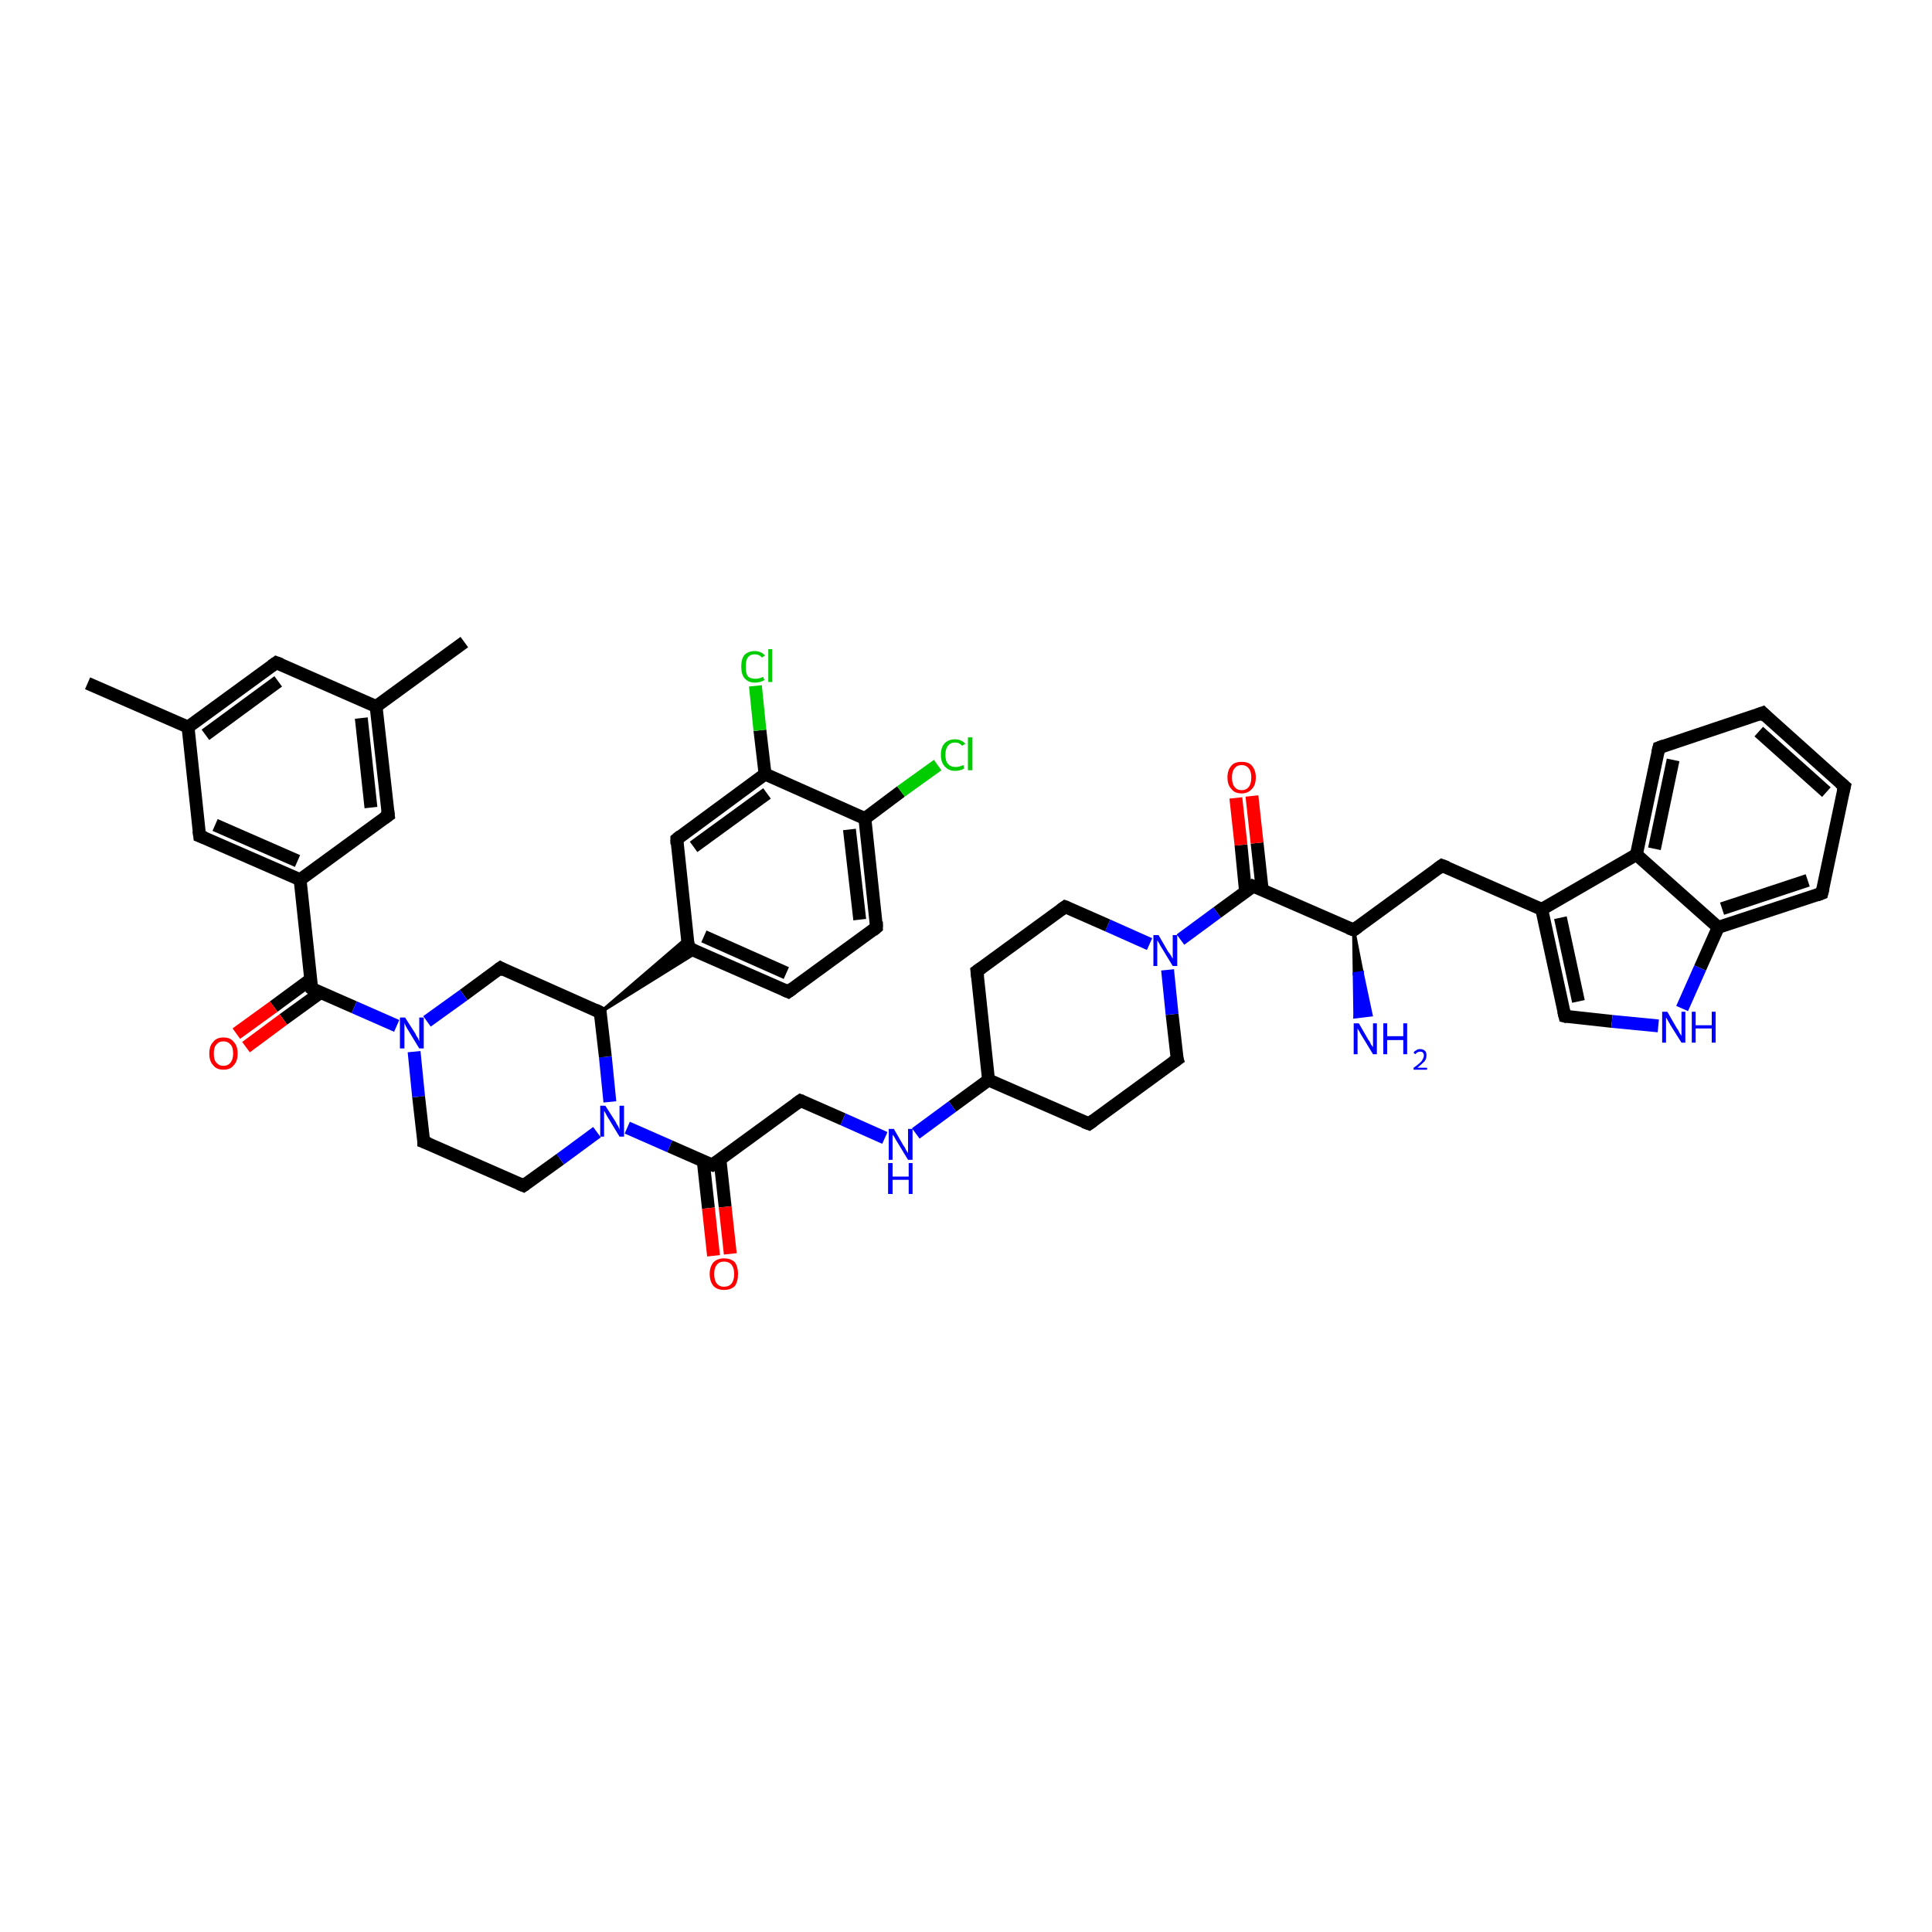 <?xml version='1.0' encoding='iso-8859-1'?>
<svg version='1.1' baseProfile='full'
              xmlns='http://www.w3.org/2000/svg'
                      xmlns:rdkit='http://www.rdkit.org/xml'
                      xmlns:xlink='http://www.w3.org/1999/xlink'
                  xml:space='preserve'
width='300px' height='300px' viewBox='0 0 300 300'>
<!-- END OF HEADER -->
<rect style='opacity:1.0;fill:#FFFFFF;stroke:none' width='300.0' height='300.0' x='0.0' y='0.0'> </rect>
<path class='bond-0 atom-0 atom-1' d='M 13.6,106.1 L 29.2,112.9' style='fill:none;fill-rule:evenodd;stroke:#000000;stroke-width:2.0px;stroke-linecap:butt;stroke-linejoin:miter;stroke-opacity:1' />
<path class='bond-1 atom-1 atom-2' d='M 29.2,112.9 L 42.9,102.9' style='fill:none;fill-rule:evenodd;stroke:#000000;stroke-width:2.0px;stroke-linecap:butt;stroke-linejoin:miter;stroke-opacity:1' />
<path class='bond-1 atom-1 atom-2' d='M 31.9,114.1 L 43.2,105.8' style='fill:none;fill-rule:evenodd;stroke:#000000;stroke-width:2.0px;stroke-linecap:butt;stroke-linejoin:miter;stroke-opacity:1' />
<path class='bond-2 atom-2 atom-3' d='M 42.9,102.9 L 58.4,109.7' style='fill:none;fill-rule:evenodd;stroke:#000000;stroke-width:2.0px;stroke-linecap:butt;stroke-linejoin:miter;stroke-opacity:1' />
<path class='bond-3 atom-3 atom-4' d='M 58.4,109.7 L 72.1,99.7' style='fill:none;fill-rule:evenodd;stroke:#000000;stroke-width:2.0px;stroke-linecap:butt;stroke-linejoin:miter;stroke-opacity:1' />
<path class='bond-4 atom-3 atom-5' d='M 58.4,109.7 L 60.3,126.6' style='fill:none;fill-rule:evenodd;stroke:#000000;stroke-width:2.0px;stroke-linecap:butt;stroke-linejoin:miter;stroke-opacity:1' />
<path class='bond-4 atom-3 atom-5' d='M 56.1,111.5 L 57.6,125.4' style='fill:none;fill-rule:evenodd;stroke:#000000;stroke-width:2.0px;stroke-linecap:butt;stroke-linejoin:miter;stroke-opacity:1' />
<path class='bond-5 atom-5 atom-6' d='M 60.3,126.6 L 46.6,136.6' style='fill:none;fill-rule:evenodd;stroke:#000000;stroke-width:2.0px;stroke-linecap:butt;stroke-linejoin:miter;stroke-opacity:1' />
<path class='bond-6 atom-6 atom-7' d='M 46.6,136.6 L 31.0,129.8' style='fill:none;fill-rule:evenodd;stroke:#000000;stroke-width:2.0px;stroke-linecap:butt;stroke-linejoin:miter;stroke-opacity:1' />
<path class='bond-6 atom-6 atom-7' d='M 46.2,133.7 L 33.4,128.1' style='fill:none;fill-rule:evenodd;stroke:#000000;stroke-width:2.0px;stroke-linecap:butt;stroke-linejoin:miter;stroke-opacity:1' />
<path class='bond-7 atom-6 atom-8' d='M 46.6,136.6 L 48.4,153.5' style='fill:none;fill-rule:evenodd;stroke:#000000;stroke-width:2.0px;stroke-linecap:butt;stroke-linejoin:miter;stroke-opacity:1' />
<path class='bond-8 atom-8 atom-9' d='M 48.2,152.1 L 42.5,156.3' style='fill:none;fill-rule:evenodd;stroke:#000000;stroke-width:2.0px;stroke-linecap:butt;stroke-linejoin:miter;stroke-opacity:1' />
<path class='bond-8 atom-8 atom-9' d='M 42.5,156.3 L 36.7,160.5' style='fill:none;fill-rule:evenodd;stroke:#FF0000;stroke-width:2.0px;stroke-linecap:butt;stroke-linejoin:miter;stroke-opacity:1' />
<path class='bond-8 atom-8 atom-9' d='M 49.8,154.1 L 44.0,158.3' style='fill:none;fill-rule:evenodd;stroke:#000000;stroke-width:2.0px;stroke-linecap:butt;stroke-linejoin:miter;stroke-opacity:1' />
<path class='bond-8 atom-8 atom-9' d='M 44.0,158.3 L 38.2,162.6' style='fill:none;fill-rule:evenodd;stroke:#FF0000;stroke-width:2.0px;stroke-linecap:butt;stroke-linejoin:miter;stroke-opacity:1' />
<path class='bond-9 atom-8 atom-10' d='M 48.4,153.5 L 55.0,156.4' style='fill:none;fill-rule:evenodd;stroke:#000000;stroke-width:2.0px;stroke-linecap:butt;stroke-linejoin:miter;stroke-opacity:1' />
<path class='bond-9 atom-8 atom-10' d='M 55.0,156.4 L 61.6,159.3' style='fill:none;fill-rule:evenodd;stroke:#0000FF;stroke-width:2.0px;stroke-linecap:butt;stroke-linejoin:miter;stroke-opacity:1' />
<path class='bond-10 atom-10 atom-11' d='M 64.3,163.3 L 65.0,170.3' style='fill:none;fill-rule:evenodd;stroke:#0000FF;stroke-width:2.0px;stroke-linecap:butt;stroke-linejoin:miter;stroke-opacity:1' />
<path class='bond-10 atom-10 atom-11' d='M 65.0,170.3 L 65.8,177.3' style='fill:none;fill-rule:evenodd;stroke:#000000;stroke-width:2.0px;stroke-linecap:butt;stroke-linejoin:miter;stroke-opacity:1' />
<path class='bond-11 atom-11 atom-12' d='M 65.8,177.3 L 81.3,184.1' style='fill:none;fill-rule:evenodd;stroke:#000000;stroke-width:2.0px;stroke-linecap:butt;stroke-linejoin:miter;stroke-opacity:1' />
<path class='bond-12 atom-12 atom-13' d='M 81.3,184.1 L 87.0,180.0' style='fill:none;fill-rule:evenodd;stroke:#000000;stroke-width:2.0px;stroke-linecap:butt;stroke-linejoin:miter;stroke-opacity:1' />
<path class='bond-12 atom-12 atom-13' d='M 87.0,180.0 L 92.7,175.8' style='fill:none;fill-rule:evenodd;stroke:#0000FF;stroke-width:2.0px;stroke-linecap:butt;stroke-linejoin:miter;stroke-opacity:1' />
<path class='bond-13 atom-13 atom-14' d='M 94.7,171.1 L 94.0,164.1' style='fill:none;fill-rule:evenodd;stroke:#0000FF;stroke-width:2.0px;stroke-linecap:butt;stroke-linejoin:miter;stroke-opacity:1' />
<path class='bond-13 atom-13 atom-14' d='M 94.0,164.1 L 93.2,157.2' style='fill:none;fill-rule:evenodd;stroke:#000000;stroke-width:2.0px;stroke-linecap:butt;stroke-linejoin:miter;stroke-opacity:1' />
<path class='bond-14 atom-14 atom-15' d='M 93.2,157.2 L 77.7,150.3' style='fill:none;fill-rule:evenodd;stroke:#000000;stroke-width:2.0px;stroke-linecap:butt;stroke-linejoin:miter;stroke-opacity:1' />
<path class='bond-15 atom-14 atom-16' d='M 93.2,157.2 L 106.7,145.6 L 106.9,147.2 Z' style='fill:#000000;fill-rule:evenodd;fill-opacity:1;stroke:#000000;stroke-width:0.5px;stroke-linecap:butt;stroke-linejoin:miter;stroke-opacity:1;' />
<path class='bond-15 atom-14 atom-16' d='M 93.2,157.2 L 106.9,147.2 L 108.3,147.8 Z' style='fill:#000000;fill-rule:evenodd;fill-opacity:1;stroke:#000000;stroke-width:0.5px;stroke-linecap:butt;stroke-linejoin:miter;stroke-opacity:1;' />
<path class='bond-16 atom-16 atom-17' d='M 106.9,147.2 L 122.4,154.0' style='fill:none;fill-rule:evenodd;stroke:#000000;stroke-width:2.0px;stroke-linecap:butt;stroke-linejoin:miter;stroke-opacity:1' />
<path class='bond-16 atom-16 atom-17' d='M 109.3,145.4 L 122.1,151.1' style='fill:none;fill-rule:evenodd;stroke:#000000;stroke-width:2.0px;stroke-linecap:butt;stroke-linejoin:miter;stroke-opacity:1' />
<path class='bond-17 atom-17 atom-18' d='M 122.4,154.0 L 136.1,144.0' style='fill:none;fill-rule:evenodd;stroke:#000000;stroke-width:2.0px;stroke-linecap:butt;stroke-linejoin:miter;stroke-opacity:1' />
<path class='bond-18 atom-18 atom-19' d='M 136.1,144.0 L 134.3,127.1' style='fill:none;fill-rule:evenodd;stroke:#000000;stroke-width:2.0px;stroke-linecap:butt;stroke-linejoin:miter;stroke-opacity:1' />
<path class='bond-18 atom-18 atom-19' d='M 133.5,142.8 L 131.9,128.8' style='fill:none;fill-rule:evenodd;stroke:#000000;stroke-width:2.0px;stroke-linecap:butt;stroke-linejoin:miter;stroke-opacity:1' />
<path class='bond-19 atom-19 atom-20' d='M 134.3,127.1 L 139.9,122.9' style='fill:none;fill-rule:evenodd;stroke:#000000;stroke-width:2.0px;stroke-linecap:butt;stroke-linejoin:miter;stroke-opacity:1' />
<path class='bond-19 atom-19 atom-20' d='M 139.9,122.9 L 145.6,118.8' style='fill:none;fill-rule:evenodd;stroke:#00CC00;stroke-width:2.0px;stroke-linecap:butt;stroke-linejoin:miter;stroke-opacity:1' />
<path class='bond-20 atom-19 atom-21' d='M 134.3,127.1 L 118.8,120.2' style='fill:none;fill-rule:evenodd;stroke:#000000;stroke-width:2.0px;stroke-linecap:butt;stroke-linejoin:miter;stroke-opacity:1' />
<path class='bond-21 atom-21 atom-22' d='M 118.8,120.2 L 118.0,113.4' style='fill:none;fill-rule:evenodd;stroke:#000000;stroke-width:2.0px;stroke-linecap:butt;stroke-linejoin:miter;stroke-opacity:1' />
<path class='bond-21 atom-21 atom-22' d='M 118.0,113.4 L 117.3,106.5' style='fill:none;fill-rule:evenodd;stroke:#00CC00;stroke-width:2.0px;stroke-linecap:butt;stroke-linejoin:miter;stroke-opacity:1' />
<path class='bond-22 atom-21 atom-23' d='M 118.8,120.2 L 105.1,130.3' style='fill:none;fill-rule:evenodd;stroke:#000000;stroke-width:2.0px;stroke-linecap:butt;stroke-linejoin:miter;stroke-opacity:1' />
<path class='bond-22 atom-21 atom-23' d='M 119.1,123.2 L 107.7,131.5' style='fill:none;fill-rule:evenodd;stroke:#000000;stroke-width:2.0px;stroke-linecap:butt;stroke-linejoin:miter;stroke-opacity:1' />
<path class='bond-23 atom-13 atom-24' d='M 97.4,175.1 L 104.0,178.0' style='fill:none;fill-rule:evenodd;stroke:#0000FF;stroke-width:2.0px;stroke-linecap:butt;stroke-linejoin:miter;stroke-opacity:1' />
<path class='bond-23 atom-13 atom-24' d='M 104.0,178.0 L 110.6,180.9' style='fill:none;fill-rule:evenodd;stroke:#000000;stroke-width:2.0px;stroke-linecap:butt;stroke-linejoin:miter;stroke-opacity:1' />
<path class='bond-24 atom-24 atom-25' d='M 109.2,180.3 L 110.0,187.6' style='fill:none;fill-rule:evenodd;stroke:#000000;stroke-width:2.0px;stroke-linecap:butt;stroke-linejoin:miter;stroke-opacity:1' />
<path class='bond-24 atom-24 atom-25' d='M 110.0,187.6 L 110.8,195.0' style='fill:none;fill-rule:evenodd;stroke:#FF0000;stroke-width:2.0px;stroke-linecap:butt;stroke-linejoin:miter;stroke-opacity:1' />
<path class='bond-24 atom-24 atom-25' d='M 111.8,180.1 L 112.6,187.4' style='fill:none;fill-rule:evenodd;stroke:#000000;stroke-width:2.0px;stroke-linecap:butt;stroke-linejoin:miter;stroke-opacity:1' />
<path class='bond-24 atom-24 atom-25' d='M 112.6,187.4 L 113.4,194.7' style='fill:none;fill-rule:evenodd;stroke:#FF0000;stroke-width:2.0px;stroke-linecap:butt;stroke-linejoin:miter;stroke-opacity:1' />
<path class='bond-25 atom-24 atom-26' d='M 110.6,180.9 L 124.3,170.9' style='fill:none;fill-rule:evenodd;stroke:#000000;stroke-width:2.0px;stroke-linecap:butt;stroke-linejoin:miter;stroke-opacity:1' />
<path class='bond-26 atom-26 atom-27' d='M 124.3,170.9 L 130.9,173.8' style='fill:none;fill-rule:evenodd;stroke:#000000;stroke-width:2.0px;stroke-linecap:butt;stroke-linejoin:miter;stroke-opacity:1' />
<path class='bond-26 atom-26 atom-27' d='M 130.9,173.8 L 137.4,176.7' style='fill:none;fill-rule:evenodd;stroke:#0000FF;stroke-width:2.0px;stroke-linecap:butt;stroke-linejoin:miter;stroke-opacity:1' />
<path class='bond-27 atom-27 atom-28' d='M 142.2,176.0 L 147.9,171.8' style='fill:none;fill-rule:evenodd;stroke:#0000FF;stroke-width:2.0px;stroke-linecap:butt;stroke-linejoin:miter;stroke-opacity:1' />
<path class='bond-27 atom-27 atom-28' d='M 147.9,171.8 L 153.5,167.7' style='fill:none;fill-rule:evenodd;stroke:#000000;stroke-width:2.0px;stroke-linecap:butt;stroke-linejoin:miter;stroke-opacity:1' />
<path class='bond-28 atom-28 atom-29' d='M 153.5,167.7 L 169.1,174.5' style='fill:none;fill-rule:evenodd;stroke:#000000;stroke-width:2.0px;stroke-linecap:butt;stroke-linejoin:miter;stroke-opacity:1' />
<path class='bond-29 atom-29 atom-30' d='M 169.1,174.5 L 182.8,164.5' style='fill:none;fill-rule:evenodd;stroke:#000000;stroke-width:2.0px;stroke-linecap:butt;stroke-linejoin:miter;stroke-opacity:1' />
<path class='bond-30 atom-30 atom-31' d='M 182.8,164.5 L 182.0,157.5' style='fill:none;fill-rule:evenodd;stroke:#000000;stroke-width:2.0px;stroke-linecap:butt;stroke-linejoin:miter;stroke-opacity:1' />
<path class='bond-30 atom-30 atom-31' d='M 182.0,157.5 L 181.3,150.6' style='fill:none;fill-rule:evenodd;stroke:#0000FF;stroke-width:2.0px;stroke-linecap:butt;stroke-linejoin:miter;stroke-opacity:1' />
<path class='bond-31 atom-31 atom-32' d='M 178.5,146.6 L 172.0,143.7' style='fill:none;fill-rule:evenodd;stroke:#0000FF;stroke-width:2.0px;stroke-linecap:butt;stroke-linejoin:miter;stroke-opacity:1' />
<path class='bond-31 atom-31 atom-32' d='M 172.0,143.7 L 165.4,140.8' style='fill:none;fill-rule:evenodd;stroke:#000000;stroke-width:2.0px;stroke-linecap:butt;stroke-linejoin:miter;stroke-opacity:1' />
<path class='bond-32 atom-32 atom-33' d='M 165.4,140.8 L 151.7,150.8' style='fill:none;fill-rule:evenodd;stroke:#000000;stroke-width:2.0px;stroke-linecap:butt;stroke-linejoin:miter;stroke-opacity:1' />
<path class='bond-33 atom-31 atom-34' d='M 183.3,145.9 L 189.0,141.7' style='fill:none;fill-rule:evenodd;stroke:#0000FF;stroke-width:2.0px;stroke-linecap:butt;stroke-linejoin:miter;stroke-opacity:1' />
<path class='bond-33 atom-31 atom-34' d='M 189.0,141.7 L 194.6,137.6' style='fill:none;fill-rule:evenodd;stroke:#000000;stroke-width:2.0px;stroke-linecap:butt;stroke-linejoin:miter;stroke-opacity:1' />
<path class='bond-34 atom-34 atom-35' d='M 196.0,138.2 L 195.2,130.9' style='fill:none;fill-rule:evenodd;stroke:#000000;stroke-width:2.0px;stroke-linecap:butt;stroke-linejoin:miter;stroke-opacity:1' />
<path class='bond-34 atom-34 atom-35' d='M 195.2,130.9 L 194.4,123.6' style='fill:none;fill-rule:evenodd;stroke:#FF0000;stroke-width:2.0px;stroke-linecap:butt;stroke-linejoin:miter;stroke-opacity:1' />
<path class='bond-34 atom-34 atom-35' d='M 193.4,138.4 L 192.7,131.2' style='fill:none;fill-rule:evenodd;stroke:#000000;stroke-width:2.0px;stroke-linecap:butt;stroke-linejoin:miter;stroke-opacity:1' />
<path class='bond-34 atom-34 atom-35' d='M 192.7,131.2 L 191.9,123.9' style='fill:none;fill-rule:evenodd;stroke:#FF0000;stroke-width:2.0px;stroke-linecap:butt;stroke-linejoin:miter;stroke-opacity:1' />
<path class='bond-35 atom-34 atom-36' d='M 194.6,137.6 L 210.2,144.4' style='fill:none;fill-rule:evenodd;stroke:#000000;stroke-width:2.0px;stroke-linecap:butt;stroke-linejoin:miter;stroke-opacity:1' />
<path class='bond-36 atom-36 atom-37' d='M 210.2,144.4 L 211.5,151.0 L 210.3,151.2 Z' style='fill:#000000;fill-rule:evenodd;fill-opacity:1;stroke:#000000;stroke-width:0.5px;stroke-linecap:butt;stroke-linejoin:miter;stroke-opacity:1;' />
<path class='bond-36 atom-36 atom-37' d='M 211.5,151.0 L 210.4,157.9 L 212.9,157.6 Z' style='fill:#0000FF;fill-rule:evenodd;fill-opacity:1;stroke:#0000FF;stroke-width:0.5px;stroke-linecap:butt;stroke-linejoin:miter;stroke-opacity:1;' />
<path class='bond-36 atom-36 atom-37' d='M 211.5,151.0 L 210.3,151.2 L 210.4,157.9 Z' style='fill:#0000FF;fill-rule:evenodd;fill-opacity:1;stroke:#0000FF;stroke-width:0.5px;stroke-linecap:butt;stroke-linejoin:miter;stroke-opacity:1;' />
<path class='bond-37 atom-36 atom-38' d='M 210.2,144.4 L 223.9,134.4' style='fill:none;fill-rule:evenodd;stroke:#000000;stroke-width:2.0px;stroke-linecap:butt;stroke-linejoin:miter;stroke-opacity:1' />
<path class='bond-38 atom-38 atom-39' d='M 223.9,134.4 L 239.4,141.2' style='fill:none;fill-rule:evenodd;stroke:#000000;stroke-width:2.0px;stroke-linecap:butt;stroke-linejoin:miter;stroke-opacity:1' />
<path class='bond-39 atom-39 atom-40' d='M 239.4,141.2 L 243.0,157.8' style='fill:none;fill-rule:evenodd;stroke:#000000;stroke-width:2.0px;stroke-linecap:butt;stroke-linejoin:miter;stroke-opacity:1' />
<path class='bond-39 atom-39 atom-40' d='M 242.3,142.5 L 245.1,155.5' style='fill:none;fill-rule:evenodd;stroke:#000000;stroke-width:2.0px;stroke-linecap:butt;stroke-linejoin:miter;stroke-opacity:1' />
<path class='bond-40 atom-40 atom-41' d='M 243.0,157.8 L 250.3,158.6' style='fill:none;fill-rule:evenodd;stroke:#000000;stroke-width:2.0px;stroke-linecap:butt;stroke-linejoin:miter;stroke-opacity:1' />
<path class='bond-40 atom-40 atom-41' d='M 250.3,158.6 L 257.5,159.3' style='fill:none;fill-rule:evenodd;stroke:#0000FF;stroke-width:2.0px;stroke-linecap:butt;stroke-linejoin:miter;stroke-opacity:1' />
<path class='bond-41 atom-41 atom-42' d='M 261.2,156.6 L 264.0,150.3' style='fill:none;fill-rule:evenodd;stroke:#0000FF;stroke-width:2.0px;stroke-linecap:butt;stroke-linejoin:miter;stroke-opacity:1' />
<path class='bond-41 atom-41 atom-42' d='M 264.0,150.3 L 266.8,144.0' style='fill:none;fill-rule:evenodd;stroke:#000000;stroke-width:2.0px;stroke-linecap:butt;stroke-linejoin:miter;stroke-opacity:1' />
<path class='bond-42 atom-42 atom-43' d='M 266.8,144.0 L 282.9,138.7' style='fill:none;fill-rule:evenodd;stroke:#000000;stroke-width:2.0px;stroke-linecap:butt;stroke-linejoin:miter;stroke-opacity:1' />
<path class='bond-42 atom-42 atom-43' d='M 267.4,141.1 L 280.7,136.7' style='fill:none;fill-rule:evenodd;stroke:#000000;stroke-width:2.0px;stroke-linecap:butt;stroke-linejoin:miter;stroke-opacity:1' />
<path class='bond-43 atom-43 atom-44' d='M 282.9,138.7 L 286.4,122.1' style='fill:none;fill-rule:evenodd;stroke:#000000;stroke-width:2.0px;stroke-linecap:butt;stroke-linejoin:miter;stroke-opacity:1' />
<path class='bond-44 atom-44 atom-45' d='M 286.4,122.1 L 273.7,110.7' style='fill:none;fill-rule:evenodd;stroke:#000000;stroke-width:2.0px;stroke-linecap:butt;stroke-linejoin:miter;stroke-opacity:1' />
<path class='bond-44 atom-44 atom-45' d='M 283.6,123.0 L 273.1,113.6' style='fill:none;fill-rule:evenodd;stroke:#000000;stroke-width:2.0px;stroke-linecap:butt;stroke-linejoin:miter;stroke-opacity:1' />
<path class='bond-45 atom-45 atom-46' d='M 273.7,110.7 L 257.6,116.1' style='fill:none;fill-rule:evenodd;stroke:#000000;stroke-width:2.0px;stroke-linecap:butt;stroke-linejoin:miter;stroke-opacity:1' />
<path class='bond-46 atom-46 atom-47' d='M 257.6,116.1 L 254.1,132.7' style='fill:none;fill-rule:evenodd;stroke:#000000;stroke-width:2.0px;stroke-linecap:butt;stroke-linejoin:miter;stroke-opacity:1' />
<path class='bond-46 atom-46 atom-47' d='M 259.8,118.0 L 256.9,131.8' style='fill:none;fill-rule:evenodd;stroke:#000000;stroke-width:2.0px;stroke-linecap:butt;stroke-linejoin:miter;stroke-opacity:1' />
<path class='bond-47 atom-7 atom-1' d='M 31.0,129.8 L 29.2,112.9' style='fill:none;fill-rule:evenodd;stroke:#000000;stroke-width:2.0px;stroke-linecap:butt;stroke-linejoin:miter;stroke-opacity:1' />
<path class='bond-48 atom-15 atom-10' d='M 77.7,150.3 L 72.0,154.5' style='fill:none;fill-rule:evenodd;stroke:#000000;stroke-width:2.0px;stroke-linecap:butt;stroke-linejoin:miter;stroke-opacity:1' />
<path class='bond-48 atom-15 atom-10' d='M 72.0,154.5 L 66.3,158.6' style='fill:none;fill-rule:evenodd;stroke:#0000FF;stroke-width:2.0px;stroke-linecap:butt;stroke-linejoin:miter;stroke-opacity:1' />
<path class='bond-49 atom-23 atom-16' d='M 105.1,130.3 L 106.9,147.2' style='fill:none;fill-rule:evenodd;stroke:#000000;stroke-width:2.0px;stroke-linecap:butt;stroke-linejoin:miter;stroke-opacity:1' />
<path class='bond-50 atom-33 atom-28' d='M 151.7,150.8 L 153.5,167.7' style='fill:none;fill-rule:evenodd;stroke:#000000;stroke-width:2.0px;stroke-linecap:butt;stroke-linejoin:miter;stroke-opacity:1' />
<path class='bond-51 atom-47 atom-39' d='M 254.1,132.7 L 239.4,141.2' style='fill:none;fill-rule:evenodd;stroke:#000000;stroke-width:2.0px;stroke-linecap:butt;stroke-linejoin:miter;stroke-opacity:1' />
<path class='bond-52 atom-47 atom-42' d='M 254.1,132.7 L 266.8,144.0' style='fill:none;fill-rule:evenodd;stroke:#000000;stroke-width:2.0px;stroke-linecap:butt;stroke-linejoin:miter;stroke-opacity:1' />
<path d='M 42.2,103.4 L 42.9,102.9 L 43.7,103.2' style='fill:none;stroke:#000000;stroke-width:2.0px;stroke-linecap:butt;stroke-linejoin:miter;stroke-opacity:1;' />
<path d='M 60.2,125.8 L 60.3,126.6 L 59.6,127.1' style='fill:none;stroke:#000000;stroke-width:2.0px;stroke-linecap:butt;stroke-linejoin:miter;stroke-opacity:1;' />
<path d='M 31.8,130.1 L 31.0,129.8 L 30.9,129.0' style='fill:none;stroke:#000000;stroke-width:2.0px;stroke-linecap:butt;stroke-linejoin:miter;stroke-opacity:1;' />
<path d='M 48.3,152.7 L 48.4,153.5 L 48.7,153.7' style='fill:none;stroke:#000000;stroke-width:2.0px;stroke-linecap:butt;stroke-linejoin:miter;stroke-opacity:1;' />
<path d='M 65.8,176.9 L 65.8,177.3 L 66.6,177.6' style='fill:none;stroke:#000000;stroke-width:2.0px;stroke-linecap:butt;stroke-linejoin:miter;stroke-opacity:1;' />
<path d='M 80.6,183.8 L 81.3,184.1 L 81.6,183.9' style='fill:none;stroke:#000000;stroke-width:2.0px;stroke-linecap:butt;stroke-linejoin:miter;stroke-opacity:1;' />
<path d='M 93.2,157.5 L 93.2,157.2 L 92.4,156.8' style='fill:none;stroke:#000000;stroke-width:2.0px;stroke-linecap:butt;stroke-linejoin:miter;stroke-opacity:1;' />
<path d='M 78.4,150.7 L 77.7,150.3 L 77.4,150.5' style='fill:none;stroke:#000000;stroke-width:2.0px;stroke-linecap:butt;stroke-linejoin:miter;stroke-opacity:1;' />
<path d='M 107.7,147.5 L 106.9,147.2 L 106.8,146.3' style='fill:none;stroke:#000000;stroke-width:2.0px;stroke-linecap:butt;stroke-linejoin:miter;stroke-opacity:1;' />
<path d='M 121.7,153.7 L 122.4,154.0 L 123.1,153.5' style='fill:none;stroke:#000000;stroke-width:2.0px;stroke-linecap:butt;stroke-linejoin:miter;stroke-opacity:1;' />
<path d='M 135.5,144.5 L 136.1,144.0 L 136.1,143.1' style='fill:none;stroke:#000000;stroke-width:2.0px;stroke-linecap:butt;stroke-linejoin:miter;stroke-opacity:1;' />
<path d='M 105.7,129.8 L 105.1,130.3 L 105.1,131.1' style='fill:none;stroke:#000000;stroke-width:2.0px;stroke-linecap:butt;stroke-linejoin:miter;stroke-opacity:1;' />
<path d='M 110.3,180.8 L 110.6,180.9 L 111.3,180.4' style='fill:none;stroke:#000000;stroke-width:2.0px;stroke-linecap:butt;stroke-linejoin:miter;stroke-opacity:1;' />
<path d='M 123.6,171.4 L 124.3,170.9 L 124.6,171.0' style='fill:none;stroke:#000000;stroke-width:2.0px;stroke-linecap:butt;stroke-linejoin:miter;stroke-opacity:1;' />
<path d='M 168.3,174.2 L 169.1,174.5 L 169.8,174.0' style='fill:none;stroke:#000000;stroke-width:2.0px;stroke-linecap:butt;stroke-linejoin:miter;stroke-opacity:1;' />
<path d='M 182.1,165.0 L 182.8,164.5 L 182.7,164.2' style='fill:none;stroke:#000000;stroke-width:2.0px;stroke-linecap:butt;stroke-linejoin:miter;stroke-opacity:1;' />
<path d='M 165.7,140.9 L 165.4,140.8 L 164.7,141.3' style='fill:none;stroke:#000000;stroke-width:2.0px;stroke-linecap:butt;stroke-linejoin:miter;stroke-opacity:1;' />
<path d='M 152.4,150.3 L 151.7,150.8 L 151.8,151.7' style='fill:none;stroke:#000000;stroke-width:2.0px;stroke-linecap:butt;stroke-linejoin:miter;stroke-opacity:1;' />
<path d='M 194.4,137.8 L 194.6,137.6 L 195.4,137.9' style='fill:none;stroke:#000000;stroke-width:2.0px;stroke-linecap:butt;stroke-linejoin:miter;stroke-opacity:1;' />
<path d='M 209.4,144.1 L 210.2,144.4 L 210.9,143.9' style='fill:none;stroke:#000000;stroke-width:2.0px;stroke-linecap:butt;stroke-linejoin:miter;stroke-opacity:1;' />
<path d='M 223.2,134.9 L 223.9,134.4 L 224.7,134.7' style='fill:none;stroke:#000000;stroke-width:2.0px;stroke-linecap:butt;stroke-linejoin:miter;stroke-opacity:1;' />
<path d='M 242.8,157.0 L 243.0,157.8 L 243.4,157.9' style='fill:none;stroke:#000000;stroke-width:2.0px;stroke-linecap:butt;stroke-linejoin:miter;stroke-opacity:1;' />
<path d='M 282.1,139.0 L 282.9,138.7 L 283.1,137.9' style='fill:none;stroke:#000000;stroke-width:2.0px;stroke-linecap:butt;stroke-linejoin:miter;stroke-opacity:1;' />
<path d='M 286.2,122.9 L 286.4,122.1 L 285.7,121.5' style='fill:none;stroke:#000000;stroke-width:2.0px;stroke-linecap:butt;stroke-linejoin:miter;stroke-opacity:1;' />
<path d='M 274.3,111.3 L 273.7,110.7 L 272.9,111.0' style='fill:none;stroke:#000000;stroke-width:2.0px;stroke-linecap:butt;stroke-linejoin:miter;stroke-opacity:1;' />
<path d='M 258.4,115.8 L 257.6,116.1 L 257.4,116.9' style='fill:none;stroke:#000000;stroke-width:2.0px;stroke-linecap:butt;stroke-linejoin:miter;stroke-opacity:1;' />
<path class='atom-9' d='M 32.5 163.6
Q 32.5 162.4, 33.1 161.8
Q 33.6 161.1, 34.7 161.1
Q 35.8 161.1, 36.3 161.8
Q 36.9 162.4, 36.9 163.6
Q 36.9 164.8, 36.3 165.4
Q 35.8 166.1, 34.7 166.1
Q 33.6 166.1, 33.1 165.4
Q 32.5 164.8, 32.5 163.6
M 34.7 165.5
Q 35.4 165.5, 35.8 165.0
Q 36.2 164.5, 36.2 163.6
Q 36.2 162.6, 35.8 162.2
Q 35.4 161.7, 34.7 161.7
Q 34.0 161.7, 33.6 162.2
Q 33.2 162.6, 33.2 163.6
Q 33.2 164.6, 33.6 165.0
Q 34.0 165.5, 34.7 165.5
' fill='#FF0000'/>
<path class='atom-10' d='M 62.9 158.0
L 64.5 160.5
Q 64.6 160.8, 64.9 161.2
Q 65.1 161.7, 65.1 161.7
L 65.1 158.0
L 65.8 158.0
L 65.8 162.8
L 65.1 162.8
L 63.4 160.0
Q 63.2 159.7, 63.0 159.3
Q 62.8 158.9, 62.8 158.8
L 62.8 162.8
L 62.1 162.8
L 62.1 158.0
L 62.9 158.0
' fill='#0000FF'/>
<path class='atom-13' d='M 94.0 171.7
L 95.6 174.2
Q 95.7 174.5, 96.0 174.9
Q 96.2 175.4, 96.2 175.4
L 96.2 171.7
L 96.9 171.7
L 96.9 176.5
L 96.2 176.5
L 94.5 173.7
Q 94.3 173.4, 94.1 173.0
Q 93.9 172.6, 93.8 172.5
L 93.8 176.5
L 93.2 176.5
L 93.2 171.7
L 94.0 171.7
' fill='#0000FF'/>
<path class='atom-20' d='M 146.1 117.2
Q 146.1 116.0, 146.7 115.4
Q 147.3 114.8, 148.3 114.8
Q 149.3 114.8, 149.9 115.5
L 149.4 115.8
Q 149.0 115.3, 148.3 115.3
Q 147.6 115.3, 147.2 115.8
Q 146.8 116.3, 146.8 117.2
Q 146.8 118.2, 147.2 118.6
Q 147.6 119.1, 148.4 119.1
Q 148.9 119.1, 149.6 118.8
L 149.7 119.3
Q 149.5 119.5, 149.1 119.6
Q 148.7 119.7, 148.3 119.7
Q 147.3 119.7, 146.7 119.0
Q 146.1 118.4, 146.1 117.2
' fill='#00CC00'/>
<path class='atom-20' d='M 150.3 114.5
L 151.0 114.5
L 151.0 119.6
L 150.3 119.6
L 150.3 114.5
' fill='#00CC00'/>
<path class='atom-22' d='M 115.1 103.5
Q 115.1 102.3, 115.6 101.7
Q 116.2 101.1, 117.2 101.1
Q 118.2 101.1, 118.8 101.8
L 118.3 102.1
Q 117.9 101.6, 117.2 101.6
Q 116.5 101.6, 116.1 102.1
Q 115.8 102.6, 115.8 103.5
Q 115.8 104.5, 116.1 105.0
Q 116.5 105.4, 117.3 105.4
Q 117.9 105.4, 118.5 105.1
L 118.7 105.6
Q 118.4 105.8, 118.0 105.9
Q 117.6 106.0, 117.2 106.0
Q 116.2 106.0, 115.6 105.3
Q 115.1 104.7, 115.1 103.5
' fill='#00CC00'/>
<path class='atom-22' d='M 119.3 100.8
L 119.9 100.8
L 119.9 105.9
L 119.3 105.9
L 119.3 100.8
' fill='#00CC00'/>
<path class='atom-25' d='M 110.2 197.8
Q 110.2 196.7, 110.8 196.0
Q 111.4 195.4, 112.4 195.4
Q 113.5 195.4, 114.1 196.0
Q 114.6 196.7, 114.6 197.8
Q 114.6 199.0, 114.1 199.7
Q 113.5 200.3, 112.4 200.3
Q 111.4 200.3, 110.8 199.7
Q 110.2 199.0, 110.2 197.8
M 112.4 199.8
Q 113.2 199.8, 113.6 199.3
Q 114.0 198.8, 114.0 197.8
Q 114.0 196.9, 113.6 196.4
Q 113.2 195.9, 112.4 195.9
Q 111.7 195.9, 111.3 196.4
Q 110.9 196.9, 110.9 197.8
Q 110.9 198.8, 111.3 199.3
Q 111.7 199.8, 112.4 199.8
' fill='#FF0000'/>
<path class='atom-27' d='M 138.8 175.3
L 140.3 177.9
Q 140.5 178.1, 140.7 178.6
Q 141.0 179.0, 141.0 179.1
L 141.0 175.3
L 141.7 175.3
L 141.7 180.1
L 141.0 180.1
L 139.3 177.3
Q 139.1 177.0, 138.9 176.6
Q 138.7 176.3, 138.6 176.2
L 138.6 180.1
L 138.0 180.1
L 138.0 175.3
L 138.8 175.3
' fill='#0000FF'/>
<path class='atom-27' d='M 137.9 180.6
L 138.6 180.6
L 138.6 182.7
L 141.1 182.7
L 141.1 180.6
L 141.7 180.6
L 141.7 185.4
L 141.1 185.4
L 141.1 183.2
L 138.6 183.2
L 138.6 185.4
L 137.9 185.4
L 137.9 180.6
' fill='#0000FF'/>
<path class='atom-31' d='M 179.9 145.2
L 181.4 147.8
Q 181.6 148.0, 181.9 148.5
Q 182.1 148.9, 182.1 148.9
L 182.1 145.2
L 182.8 145.2
L 182.8 150.0
L 182.1 150.0
L 180.4 147.2
Q 180.2 146.9, 180.0 146.5
Q 179.8 146.2, 179.7 146.0
L 179.7 150.0
L 179.1 150.0
L 179.1 145.2
L 179.9 145.2
' fill='#0000FF'/>
<path class='atom-35' d='M 190.6 120.7
Q 190.6 119.6, 191.2 118.9
Q 191.7 118.3, 192.8 118.3
Q 193.9 118.3, 194.4 118.9
Q 195.0 119.6, 195.0 120.7
Q 195.0 121.9, 194.4 122.5
Q 193.8 123.2, 192.8 123.2
Q 191.7 123.2, 191.2 122.5
Q 190.6 121.9, 190.6 120.7
M 192.8 122.7
Q 193.5 122.7, 193.9 122.2
Q 194.3 121.7, 194.3 120.7
Q 194.3 119.8, 193.9 119.3
Q 193.5 118.8, 192.8 118.8
Q 192.1 118.8, 191.7 119.3
Q 191.3 119.8, 191.3 120.7
Q 191.3 121.7, 191.7 122.2
Q 192.1 122.7, 192.8 122.7
' fill='#FF0000'/>
<path class='atom-37' d='M 211.0 158.9
L 212.5 161.5
Q 212.7 161.7, 212.9 162.2
Q 213.2 162.6, 213.2 162.6
L 213.2 158.9
L 213.8 158.9
L 213.8 163.7
L 213.2 163.7
L 211.5 160.9
Q 211.3 160.6, 211.1 160.2
Q 210.9 159.9, 210.8 159.7
L 210.8 163.7
L 210.2 163.7
L 210.2 158.9
L 211.0 158.9
' fill='#0000FF'/>
<path class='atom-37' d='M 214.8 158.9
L 215.4 158.9
L 215.4 160.9
L 217.9 160.9
L 217.9 158.9
L 218.5 158.9
L 218.5 163.7
L 217.9 163.7
L 217.9 161.5
L 215.4 161.5
L 215.4 163.7
L 214.8 163.7
L 214.8 158.9
' fill='#0000FF'/>
<path class='atom-37' d='M 219.5 163.5
Q 219.6 163.2, 219.9 163.1
Q 220.1 162.9, 220.5 162.9
Q 221.0 162.9, 221.3 163.2
Q 221.5 163.4, 221.5 163.9
Q 221.5 164.4, 221.2 164.8
Q 220.8 165.2, 220.1 165.8
L 221.6 165.8
L 221.6 166.1
L 219.5 166.1
L 219.5 165.8
Q 220.1 165.4, 220.4 165.1
Q 220.8 164.8, 220.9 164.5
Q 221.1 164.2, 221.1 163.9
Q 221.1 163.6, 220.9 163.4
Q 220.8 163.3, 220.5 163.3
Q 220.3 163.3, 220.1 163.4
Q 219.9 163.5, 219.8 163.7
L 219.5 163.5
' fill='#0000FF'/>
<path class='atom-41' d='M 258.9 157.1
L 260.4 159.7
Q 260.6 159.9, 260.8 160.4
Q 261.1 160.8, 261.1 160.9
L 261.1 157.1
L 261.7 157.1
L 261.7 161.9
L 261.1 161.9
L 259.4 159.2
Q 259.2 158.8, 259.0 158.5
Q 258.8 158.1, 258.7 158.0
L 258.7 161.9
L 258.1 161.9
L 258.1 157.1
L 258.9 157.1
' fill='#0000FF'/>
<path class='atom-41' d='M 262.7 157.1
L 263.3 157.1
L 263.3 159.2
L 265.8 159.2
L 265.8 157.1
L 266.4 157.1
L 266.4 161.9
L 265.8 161.9
L 265.8 159.7
L 263.3 159.7
L 263.3 161.9
L 262.7 161.9
L 262.7 157.1
' fill='#0000FF'/>
</svg>
